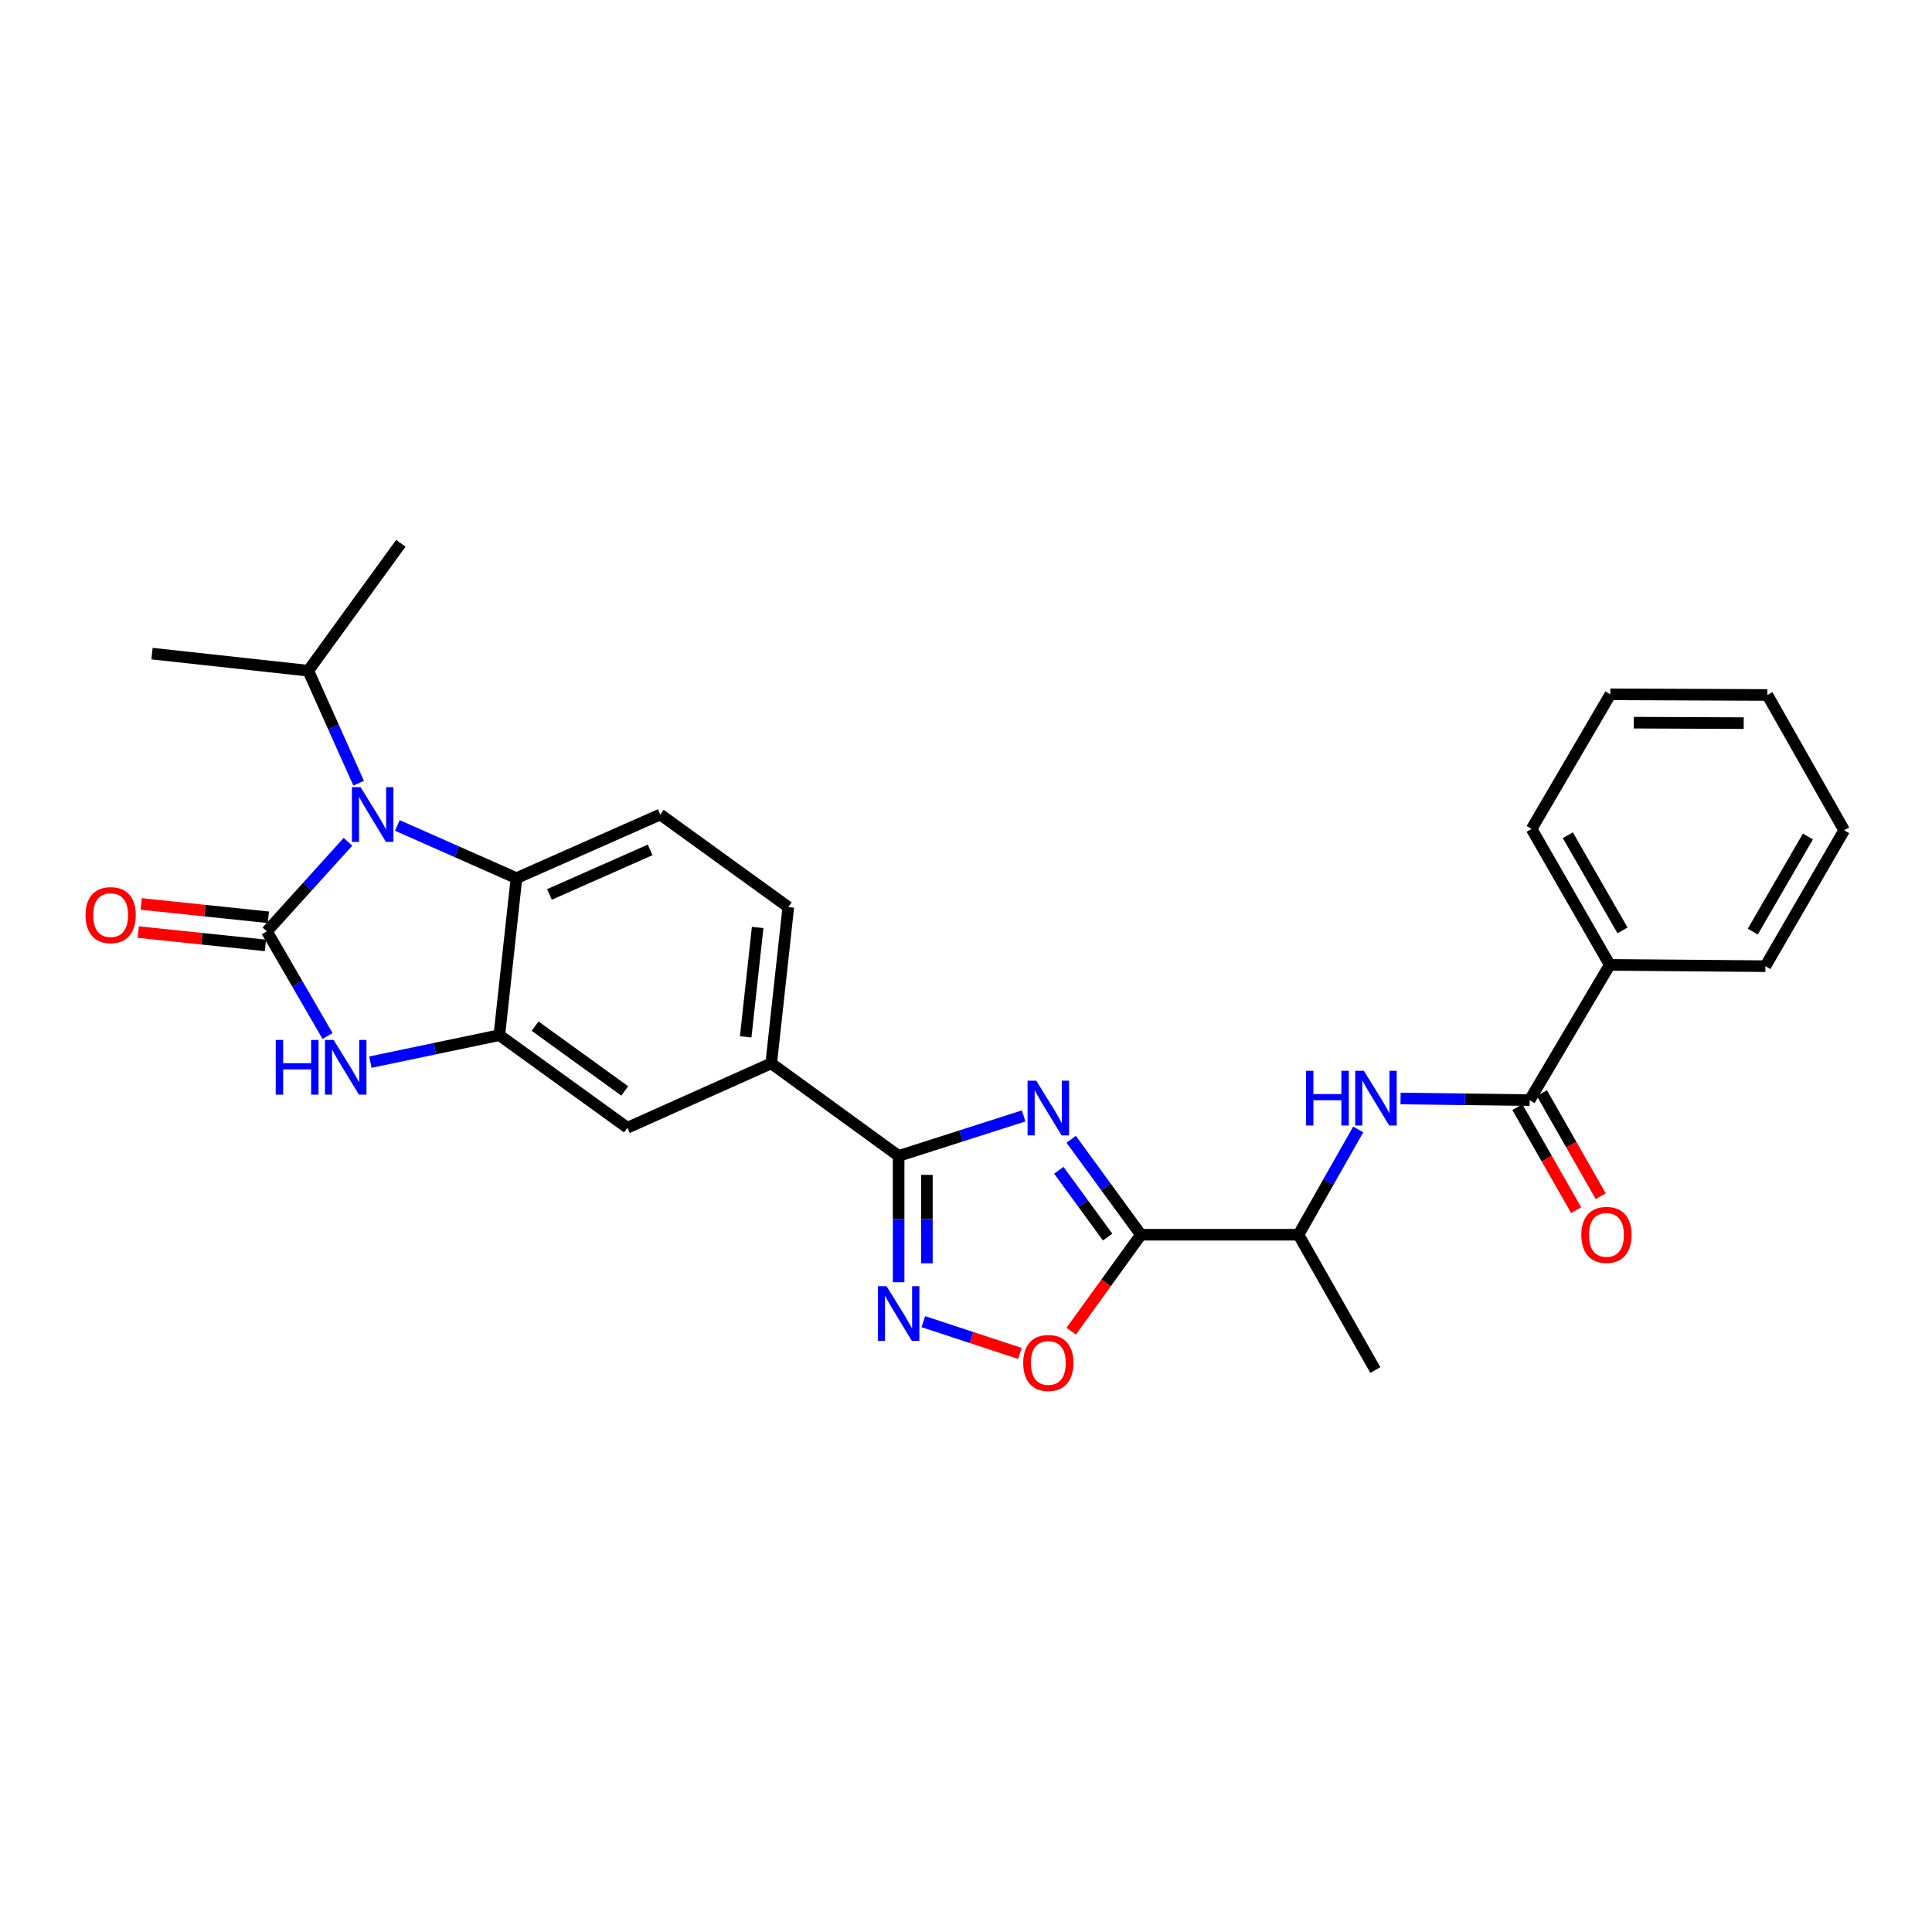 <?xml version='1.0' encoding='iso-8859-1'?>
<svg version='1.1' baseProfile='full'
              xmlns='http://www.w3.org/2000/svg'
                      xmlns:rdkit='http://www.rdkit.org/xml'
                      xmlns:xlink='http://www.w3.org/1999/xlink'
                  xml:space='preserve'
width='1000px' height='1000px' viewBox='0 0 1000 1000'>
<!-- END OF HEADER -->
<rect style='opacity:1.0;fill:#FFFFFF;stroke:none' width='1000' height='1000' x='0' y='0'> </rect>
<path class='bond-1' d='M 138.148,482.067 L 159.128,458.889' style='fill:none;fill-rule:evenodd;stroke:#000000;stroke-width:6px;stroke-linecap:butt;stroke-linejoin:miter;stroke-opacity:1' />
<path class='bond-1' d='M 159.128,458.889 L 180.108,435.71' style='fill:none;fill-rule:evenodd;stroke:#0000FF;stroke-width:6px;stroke-linecap:butt;stroke-linejoin:miter;stroke-opacity:1' />
<path class='bond-3' d='M 138.148,482.067 L 153.849,509.156' style='fill:none;fill-rule:evenodd;stroke:#000000;stroke-width:6px;stroke-linecap:butt;stroke-linejoin:miter;stroke-opacity:1' />
<path class='bond-3' d='M 153.849,509.156 L 169.551,536.245' style='fill:none;fill-rule:evenodd;stroke:#0000FF;stroke-width:6px;stroke-linecap:butt;stroke-linejoin:miter;stroke-opacity:1' />
<path class='bond-15' d='M 138.911,474.794 L 105.989,471.341' style='fill:none;fill-rule:evenodd;stroke:#000000;stroke-width:6px;stroke-linecap:butt;stroke-linejoin:miter;stroke-opacity:1' />
<path class='bond-15' d='M 105.989,471.341 L 73.067,467.888' style='fill:none;fill-rule:evenodd;stroke:#FF0000;stroke-width:6px;stroke-linecap:butt;stroke-linejoin:miter;stroke-opacity:1' />
<path class='bond-15' d='M 137.386,489.34 L 104.463,485.887' style='fill:none;fill-rule:evenodd;stroke:#000000;stroke-width:6px;stroke-linecap:butt;stroke-linejoin:miter;stroke-opacity:1' />
<path class='bond-15' d='M 104.463,485.887 L 71.541,482.434' style='fill:none;fill-rule:evenodd;stroke:#FF0000;stroke-width:6px;stroke-linecap:butt;stroke-linejoin:miter;stroke-opacity:1' />
<path class='bond-0' d='M 529.835,577.597 L 497.482,587.955' style='fill:none;fill-rule:evenodd;stroke:#0000FF;stroke-width:6px;stroke-linecap:butt;stroke-linejoin:miter;stroke-opacity:1' />
<path class='bond-0' d='M 497.482,587.955 L 465.128,598.313' style='fill:none;fill-rule:evenodd;stroke:#000000;stroke-width:6px;stroke-linecap:butt;stroke-linejoin:miter;stroke-opacity:1' />
<path class='bond-2' d='M 554.439,589.698 L 572.485,614.396' style='fill:none;fill-rule:evenodd;stroke:#0000FF;stroke-width:6px;stroke-linecap:butt;stroke-linejoin:miter;stroke-opacity:1' />
<path class='bond-2' d='M 572.485,614.396 L 590.531,639.093' style='fill:none;fill-rule:evenodd;stroke:#000000;stroke-width:6px;stroke-linecap:butt;stroke-linejoin:miter;stroke-opacity:1' />
<path class='bond-2' d='M 548.044,605.736 L 560.677,623.024' style='fill:none;fill-rule:evenodd;stroke:#0000FF;stroke-width:6px;stroke-linecap:butt;stroke-linejoin:miter;stroke-opacity:1' />
<path class='bond-2' d='M 560.677,623.024 L 573.309,640.313' style='fill:none;fill-rule:evenodd;stroke:#000000;stroke-width:6px;stroke-linecap:butt;stroke-linejoin:miter;stroke-opacity:1' />
<path class='bond-7' d='M 205.662,427.246 L 236.488,440.888' style='fill:none;fill-rule:evenodd;stroke:#0000FF;stroke-width:6px;stroke-linecap:butt;stroke-linejoin:miter;stroke-opacity:1' />
<path class='bond-7' d='M 236.488,440.888 L 267.314,454.531' style='fill:none;fill-rule:evenodd;stroke:#000000;stroke-width:6px;stroke-linecap:butt;stroke-linejoin:miter;stroke-opacity:1' />
<path class='bond-19' d='M 185.634,405.393 L 172.596,376.275' style='fill:none;fill-rule:evenodd;stroke:#0000FF;stroke-width:6px;stroke-linecap:butt;stroke-linejoin:miter;stroke-opacity:1' />
<path class='bond-19' d='M 172.596,376.275 L 159.558,347.157' style='fill:none;fill-rule:evenodd;stroke:#000000;stroke-width:6px;stroke-linecap:butt;stroke-linejoin:miter;stroke-opacity:1' />
<path class='bond-13' d='M 590.531,639.093 L 672.1,639.093' style='fill:none;fill-rule:evenodd;stroke:#000000;stroke-width:6px;stroke-linecap:butt;stroke-linejoin:miter;stroke-opacity:1' />
<path class='bond-30' d='M 590.531,639.093 L 572.486,664.053' style='fill:none;fill-rule:evenodd;stroke:#000000;stroke-width:6px;stroke-linecap:butt;stroke-linejoin:miter;stroke-opacity:1' />
<path class='bond-30' d='M 572.486,664.053 L 554.441,689.013' style='fill:none;fill-rule:evenodd;stroke:#FF0000;stroke-width:6px;stroke-linecap:butt;stroke-linejoin:miter;stroke-opacity:1' />
<path class='bond-6' d='M 191.708,549.766 L 225.082,542.783' style='fill:none;fill-rule:evenodd;stroke:#0000FF;stroke-width:6px;stroke-linecap:butt;stroke-linejoin:miter;stroke-opacity:1' />
<path class='bond-6' d='M 225.082,542.783 L 258.457,535.799' style='fill:none;fill-rule:evenodd;stroke:#000000;stroke-width:6px;stroke-linecap:butt;stroke-linejoin:miter;stroke-opacity:1' />
<path class='bond-4' d='M 465.128,598.313 L 399.176,550.391' style='fill:none;fill-rule:evenodd;stroke:#000000;stroke-width:6px;stroke-linecap:butt;stroke-linejoin:miter;stroke-opacity:1' />
<path class='bond-5' d='M 465.128,598.313 L 465.128,630.998' style='fill:none;fill-rule:evenodd;stroke:#000000;stroke-width:6px;stroke-linecap:butt;stroke-linejoin:miter;stroke-opacity:1' />
<path class='bond-5' d='M 465.128,630.998 L 465.128,663.682' style='fill:none;fill-rule:evenodd;stroke:#0000FF;stroke-width:6px;stroke-linecap:butt;stroke-linejoin:miter;stroke-opacity:1' />
<path class='bond-5' d='M 479.753,608.119 L 479.753,630.998' style='fill:none;fill-rule:evenodd;stroke:#000000;stroke-width:6px;stroke-linecap:butt;stroke-linejoin:miter;stroke-opacity:1' />
<path class='bond-5' d='M 479.753,630.998 L 479.753,653.877' style='fill:none;fill-rule:evenodd;stroke:#0000FF;stroke-width:6px;stroke-linecap:butt;stroke-linejoin:miter;stroke-opacity:1' />
<path class='bond-8' d='M 477.907,684.087 L 502.907,692.313' style='fill:none;fill-rule:evenodd;stroke:#0000FF;stroke-width:6px;stroke-linecap:butt;stroke-linejoin:miter;stroke-opacity:1' />
<path class='bond-8' d='M 502.907,692.313 L 527.906,700.54' style='fill:none;fill-rule:evenodd;stroke:#FF0000;stroke-width:6px;stroke-linecap:butt;stroke-linejoin:miter;stroke-opacity:1' />
<path class='bond-12' d='M 258.457,535.799 L 324.742,583.713' style='fill:none;fill-rule:evenodd;stroke:#000000;stroke-width:6px;stroke-linecap:butt;stroke-linejoin:miter;stroke-opacity:1' />
<path class='bond-12' d='M 276.968,531.133 L 323.367,564.673' style='fill:none;fill-rule:evenodd;stroke:#000000;stroke-width:6px;stroke-linecap:butt;stroke-linejoin:miter;stroke-opacity:1' />
<path class='bond-28' d='M 258.457,535.799 L 267.314,454.531' style='fill:none;fill-rule:evenodd;stroke:#000000;stroke-width:6px;stroke-linecap:butt;stroke-linejoin:miter;stroke-opacity:1' />
<path class='bond-14' d='M 267.314,454.531 L 341.748,421.592' style='fill:none;fill-rule:evenodd;stroke:#000000;stroke-width:6px;stroke-linecap:butt;stroke-linejoin:miter;stroke-opacity:1' />
<path class='bond-14' d='M 284.397,462.964 L 336.501,439.907' style='fill:none;fill-rule:evenodd;stroke:#000000;stroke-width:6px;stroke-linecap:butt;stroke-linejoin:miter;stroke-opacity:1' />
<path class='bond-9' d='M 791.734,569.429 L 758.33,568.999' style='fill:none;fill-rule:evenodd;stroke:#000000;stroke-width:6px;stroke-linecap:butt;stroke-linejoin:miter;stroke-opacity:1' />
<path class='bond-9' d='M 758.33,568.999 L 724.926,568.569' style='fill:none;fill-rule:evenodd;stroke:#0000FF;stroke-width:6px;stroke-linecap:butt;stroke-linejoin:miter;stroke-opacity:1' />
<path class='bond-16' d='M 785.383,573.053 L 800.603,599.723' style='fill:none;fill-rule:evenodd;stroke:#000000;stroke-width:6px;stroke-linecap:butt;stroke-linejoin:miter;stroke-opacity:1' />
<path class='bond-16' d='M 800.603,599.723 L 815.823,626.393' style='fill:none;fill-rule:evenodd;stroke:#FF0000;stroke-width:6px;stroke-linecap:butt;stroke-linejoin:miter;stroke-opacity:1' />
<path class='bond-16' d='M 798.085,565.804 L 813.305,592.474' style='fill:none;fill-rule:evenodd;stroke:#000000;stroke-width:6px;stroke-linecap:butt;stroke-linejoin:miter;stroke-opacity:1' />
<path class='bond-16' d='M 813.305,592.474 L 828.525,619.144' style='fill:none;fill-rule:evenodd;stroke:#FF0000;stroke-width:6px;stroke-linecap:butt;stroke-linejoin:miter;stroke-opacity:1' />
<path class='bond-18' d='M 791.734,569.429 L 833.205,499.414' style='fill:none;fill-rule:evenodd;stroke:#000000;stroke-width:6px;stroke-linecap:butt;stroke-linejoin:miter;stroke-opacity:1' />
<path class='bond-10' d='M 703.012,584.597 L 687.556,611.845' style='fill:none;fill-rule:evenodd;stroke:#0000FF;stroke-width:6px;stroke-linecap:butt;stroke-linejoin:miter;stroke-opacity:1' />
<path class='bond-10' d='M 687.556,611.845 L 672.1,639.093' style='fill:none;fill-rule:evenodd;stroke:#000000;stroke-width:6px;stroke-linecap:butt;stroke-linejoin:miter;stroke-opacity:1' />
<path class='bond-11' d='M 399.176,550.391 L 324.742,583.713' style='fill:none;fill-rule:evenodd;stroke:#000000;stroke-width:6px;stroke-linecap:butt;stroke-linejoin:miter;stroke-opacity:1' />
<path class='bond-29' d='M 399.176,550.391 L 408.025,469.506' style='fill:none;fill-rule:evenodd;stroke:#000000;stroke-width:6px;stroke-linecap:butt;stroke-linejoin:miter;stroke-opacity:1' />
<path class='bond-29' d='M 385.965,536.668 L 392.159,480.048' style='fill:none;fill-rule:evenodd;stroke:#000000;stroke-width:6px;stroke-linecap:butt;stroke-linejoin:miter;stroke-opacity:1' />
<path class='bond-20' d='M 672.1,639.093 L 711.872,709.124' style='fill:none;fill-rule:evenodd;stroke:#000000;stroke-width:6px;stroke-linecap:butt;stroke-linejoin:miter;stroke-opacity:1' />
<path class='bond-17' d='M 341.748,421.592 L 408.025,469.506' style='fill:none;fill-rule:evenodd;stroke:#000000;stroke-width:6px;stroke-linecap:butt;stroke-linejoin:miter;stroke-opacity:1' />
<path class='bond-21' d='M 833.205,499.414 L 792.758,429.051' style='fill:none;fill-rule:evenodd;stroke:#000000;stroke-width:6px;stroke-linecap:butt;stroke-linejoin:miter;stroke-opacity:1' />
<path class='bond-21' d='M 839.817,481.571 L 811.505,432.317' style='fill:none;fill-rule:evenodd;stroke:#000000;stroke-width:6px;stroke-linecap:butt;stroke-linejoin:miter;stroke-opacity:1' />
<path class='bond-22' d='M 833.205,499.414 L 913.765,500.097' style='fill:none;fill-rule:evenodd;stroke:#000000;stroke-width:6px;stroke-linecap:butt;stroke-linejoin:miter;stroke-opacity:1' />
<path class='bond-23' d='M 159.558,347.157 L 207.48,281.206' style='fill:none;fill-rule:evenodd;stroke:#000000;stroke-width:6px;stroke-linecap:butt;stroke-linejoin:miter;stroke-opacity:1' />
<path class='bond-24' d='M 159.558,347.157 L 78.68,338.309' style='fill:none;fill-rule:evenodd;stroke:#000000;stroke-width:6px;stroke-linecap:butt;stroke-linejoin:miter;stroke-opacity:1' />
<path class='bond-25' d='M 792.758,429.051 L 833.53,359.378' style='fill:none;fill-rule:evenodd;stroke:#000000;stroke-width:6px;stroke-linecap:butt;stroke-linejoin:miter;stroke-opacity:1' />
<path class='bond-26' d='M 913.765,500.097 L 954.545,429.749' style='fill:none;fill-rule:evenodd;stroke:#000000;stroke-width:6px;stroke-linecap:butt;stroke-linejoin:miter;stroke-opacity:1' />
<path class='bond-26' d='M 907.229,482.21 L 935.775,432.967' style='fill:none;fill-rule:evenodd;stroke:#000000;stroke-width:6px;stroke-linecap:butt;stroke-linejoin:miter;stroke-opacity:1' />
<path class='bond-31' d='M 833.53,359.378 L 914.789,359.719' style='fill:none;fill-rule:evenodd;stroke:#000000;stroke-width:6px;stroke-linecap:butt;stroke-linejoin:miter;stroke-opacity:1' />
<path class='bond-31' d='M 845.657,374.054 L 902.539,374.293' style='fill:none;fill-rule:evenodd;stroke:#000000;stroke-width:6px;stroke-linecap:butt;stroke-linejoin:miter;stroke-opacity:1' />
<path class='bond-27' d='M 954.545,429.749 L 914.789,359.719' style='fill:none;fill-rule:evenodd;stroke:#000000;stroke-width:6px;stroke-linecap:butt;stroke-linejoin:miter;stroke-opacity:1' />
<path  class='atom-1' d='M 536.349 559.347
L 545.629 574.347
Q 546.549 575.827, 548.029 578.507
Q 549.509 581.187, 549.589 581.347
L 549.589 559.347
L 553.349 559.347
L 553.349 587.667
L 549.469 587.667
L 539.509 571.267
Q 538.349 569.347, 537.109 567.147
Q 535.909 564.947, 535.549 564.267
L 535.549 587.667
L 531.869 587.667
L 531.869 559.347
L 536.349 559.347
' fill='#0000FF'/>
<path  class='atom-2' d='M 186.627 407.432
L 195.907 422.432
Q 196.827 423.912, 198.307 426.592
Q 199.787 429.272, 199.867 429.432
L 199.867 407.432
L 203.627 407.432
L 203.627 435.752
L 199.747 435.752
L 189.787 419.352
Q 188.627 417.432, 187.387 415.232
Q 186.187 413.032, 185.827 412.352
L 185.827 435.752
L 182.147 435.752
L 182.147 407.432
L 186.627 407.432
' fill='#0000FF'/>
<path  class='atom-4' d='M 142.716 538.279
L 146.556 538.279
L 146.556 550.319
L 161.036 550.319
L 161.036 538.279
L 164.876 538.279
L 164.876 566.599
L 161.036 566.599
L 161.036 553.519
L 146.556 553.519
L 146.556 566.599
L 142.716 566.599
L 142.716 538.279
' fill='#0000FF'/>
<path  class='atom-4' d='M 172.676 538.279
L 181.956 553.279
Q 182.876 554.759, 184.356 557.439
Q 185.836 560.119, 185.916 560.279
L 185.916 538.279
L 189.676 538.279
L 189.676 566.599
L 185.796 566.599
L 175.836 550.199
Q 174.676 548.279, 173.436 546.079
Q 172.236 543.879, 171.876 543.199
L 171.876 566.599
L 168.196 566.599
L 168.196 538.279
L 172.676 538.279
' fill='#0000FF'/>
<path  class='atom-6' d='M 458.868 665.722
L 468.148 680.722
Q 469.068 682.202, 470.548 684.882
Q 472.028 687.562, 472.108 687.722
L 472.108 665.722
L 475.868 665.722
L 475.868 694.042
L 471.988 694.042
L 462.028 677.642
Q 460.868 675.722, 459.628 673.522
Q 458.428 671.322, 458.068 670.642
L 458.068 694.042
L 454.388 694.042
L 454.388 665.722
L 458.868 665.722
' fill='#0000FF'/>
<path  class='atom-9' d='M 529.609 705.458
Q 529.609 698.658, 532.969 694.858
Q 536.329 691.058, 542.609 691.058
Q 548.889 691.058, 552.249 694.858
Q 555.609 698.658, 555.609 705.458
Q 555.609 712.338, 552.209 716.258
Q 548.809 720.138, 542.609 720.138
Q 536.369 720.138, 532.969 716.258
Q 529.609 712.378, 529.609 705.458
M 542.609 716.938
Q 546.929 716.938, 549.249 714.058
Q 551.609 711.138, 551.609 705.458
Q 551.609 699.898, 549.249 697.098
Q 546.929 694.258, 542.609 694.258
Q 538.289 694.258, 535.929 697.058
Q 533.609 699.858, 533.609 705.458
Q 533.609 711.178, 535.929 714.058
Q 538.289 716.938, 542.609 716.938
' fill='#FF0000'/>
<path  class='atom-11' d='M 675.977 554.245
L 679.817 554.245
L 679.817 566.285
L 694.297 566.285
L 694.297 554.245
L 698.137 554.245
L 698.137 582.565
L 694.297 582.565
L 694.297 569.485
L 679.817 569.485
L 679.817 582.565
L 675.977 582.565
L 675.977 554.245
' fill='#0000FF'/>
<path  class='atom-11' d='M 705.937 554.245
L 715.217 569.245
Q 716.137 570.725, 717.617 573.405
Q 719.097 576.085, 719.177 576.245
L 719.177 554.245
L 722.937 554.245
L 722.937 582.565
L 719.057 582.565
L 709.097 566.165
Q 707.937 564.245, 706.697 562.045
Q 705.497 559.845, 705.137 559.165
L 705.137 582.565
L 701.457 582.565
L 701.457 554.245
L 705.937 554.245
' fill='#0000FF'/>
<path  class='atom-16' d='M 44.271 473.665
Q 44.271 466.865, 47.631 463.065
Q 50.991 459.265, 57.271 459.265
Q 63.551 459.265, 66.911 463.065
Q 70.271 466.865, 70.271 473.665
Q 70.271 480.545, 66.871 484.465
Q 63.471 488.345, 57.271 488.345
Q 51.031 488.345, 47.631 484.465
Q 44.271 480.585, 44.271 473.665
M 57.271 485.145
Q 61.591 485.145, 63.911 482.265
Q 66.271 479.345, 66.271 473.665
Q 66.271 468.105, 63.911 465.305
Q 61.591 462.465, 57.271 462.465
Q 52.951 462.465, 50.591 465.265
Q 48.271 468.065, 48.271 473.665
Q 48.271 479.385, 50.591 482.265
Q 52.951 485.145, 57.271 485.145
' fill='#FF0000'/>
<path  class='atom-17' d='M 818.49 639.173
Q 818.49 632.373, 821.85 628.573
Q 825.21 624.773, 831.49 624.773
Q 837.77 624.773, 841.13 628.573
Q 844.49 632.373, 844.49 639.173
Q 844.49 646.053, 841.09 649.973
Q 837.69 653.853, 831.49 653.853
Q 825.25 653.853, 821.85 649.973
Q 818.49 646.093, 818.49 639.173
M 831.49 650.653
Q 835.81 650.653, 838.13 647.773
Q 840.49 644.853, 840.49 639.173
Q 840.49 633.613, 838.13 630.813
Q 835.81 627.973, 831.49 627.973
Q 827.17 627.973, 824.81 630.773
Q 822.49 633.573, 822.49 639.173
Q 822.49 644.893, 824.81 647.773
Q 827.17 650.653, 831.49 650.653
' fill='#FF0000'/>
</svg>
